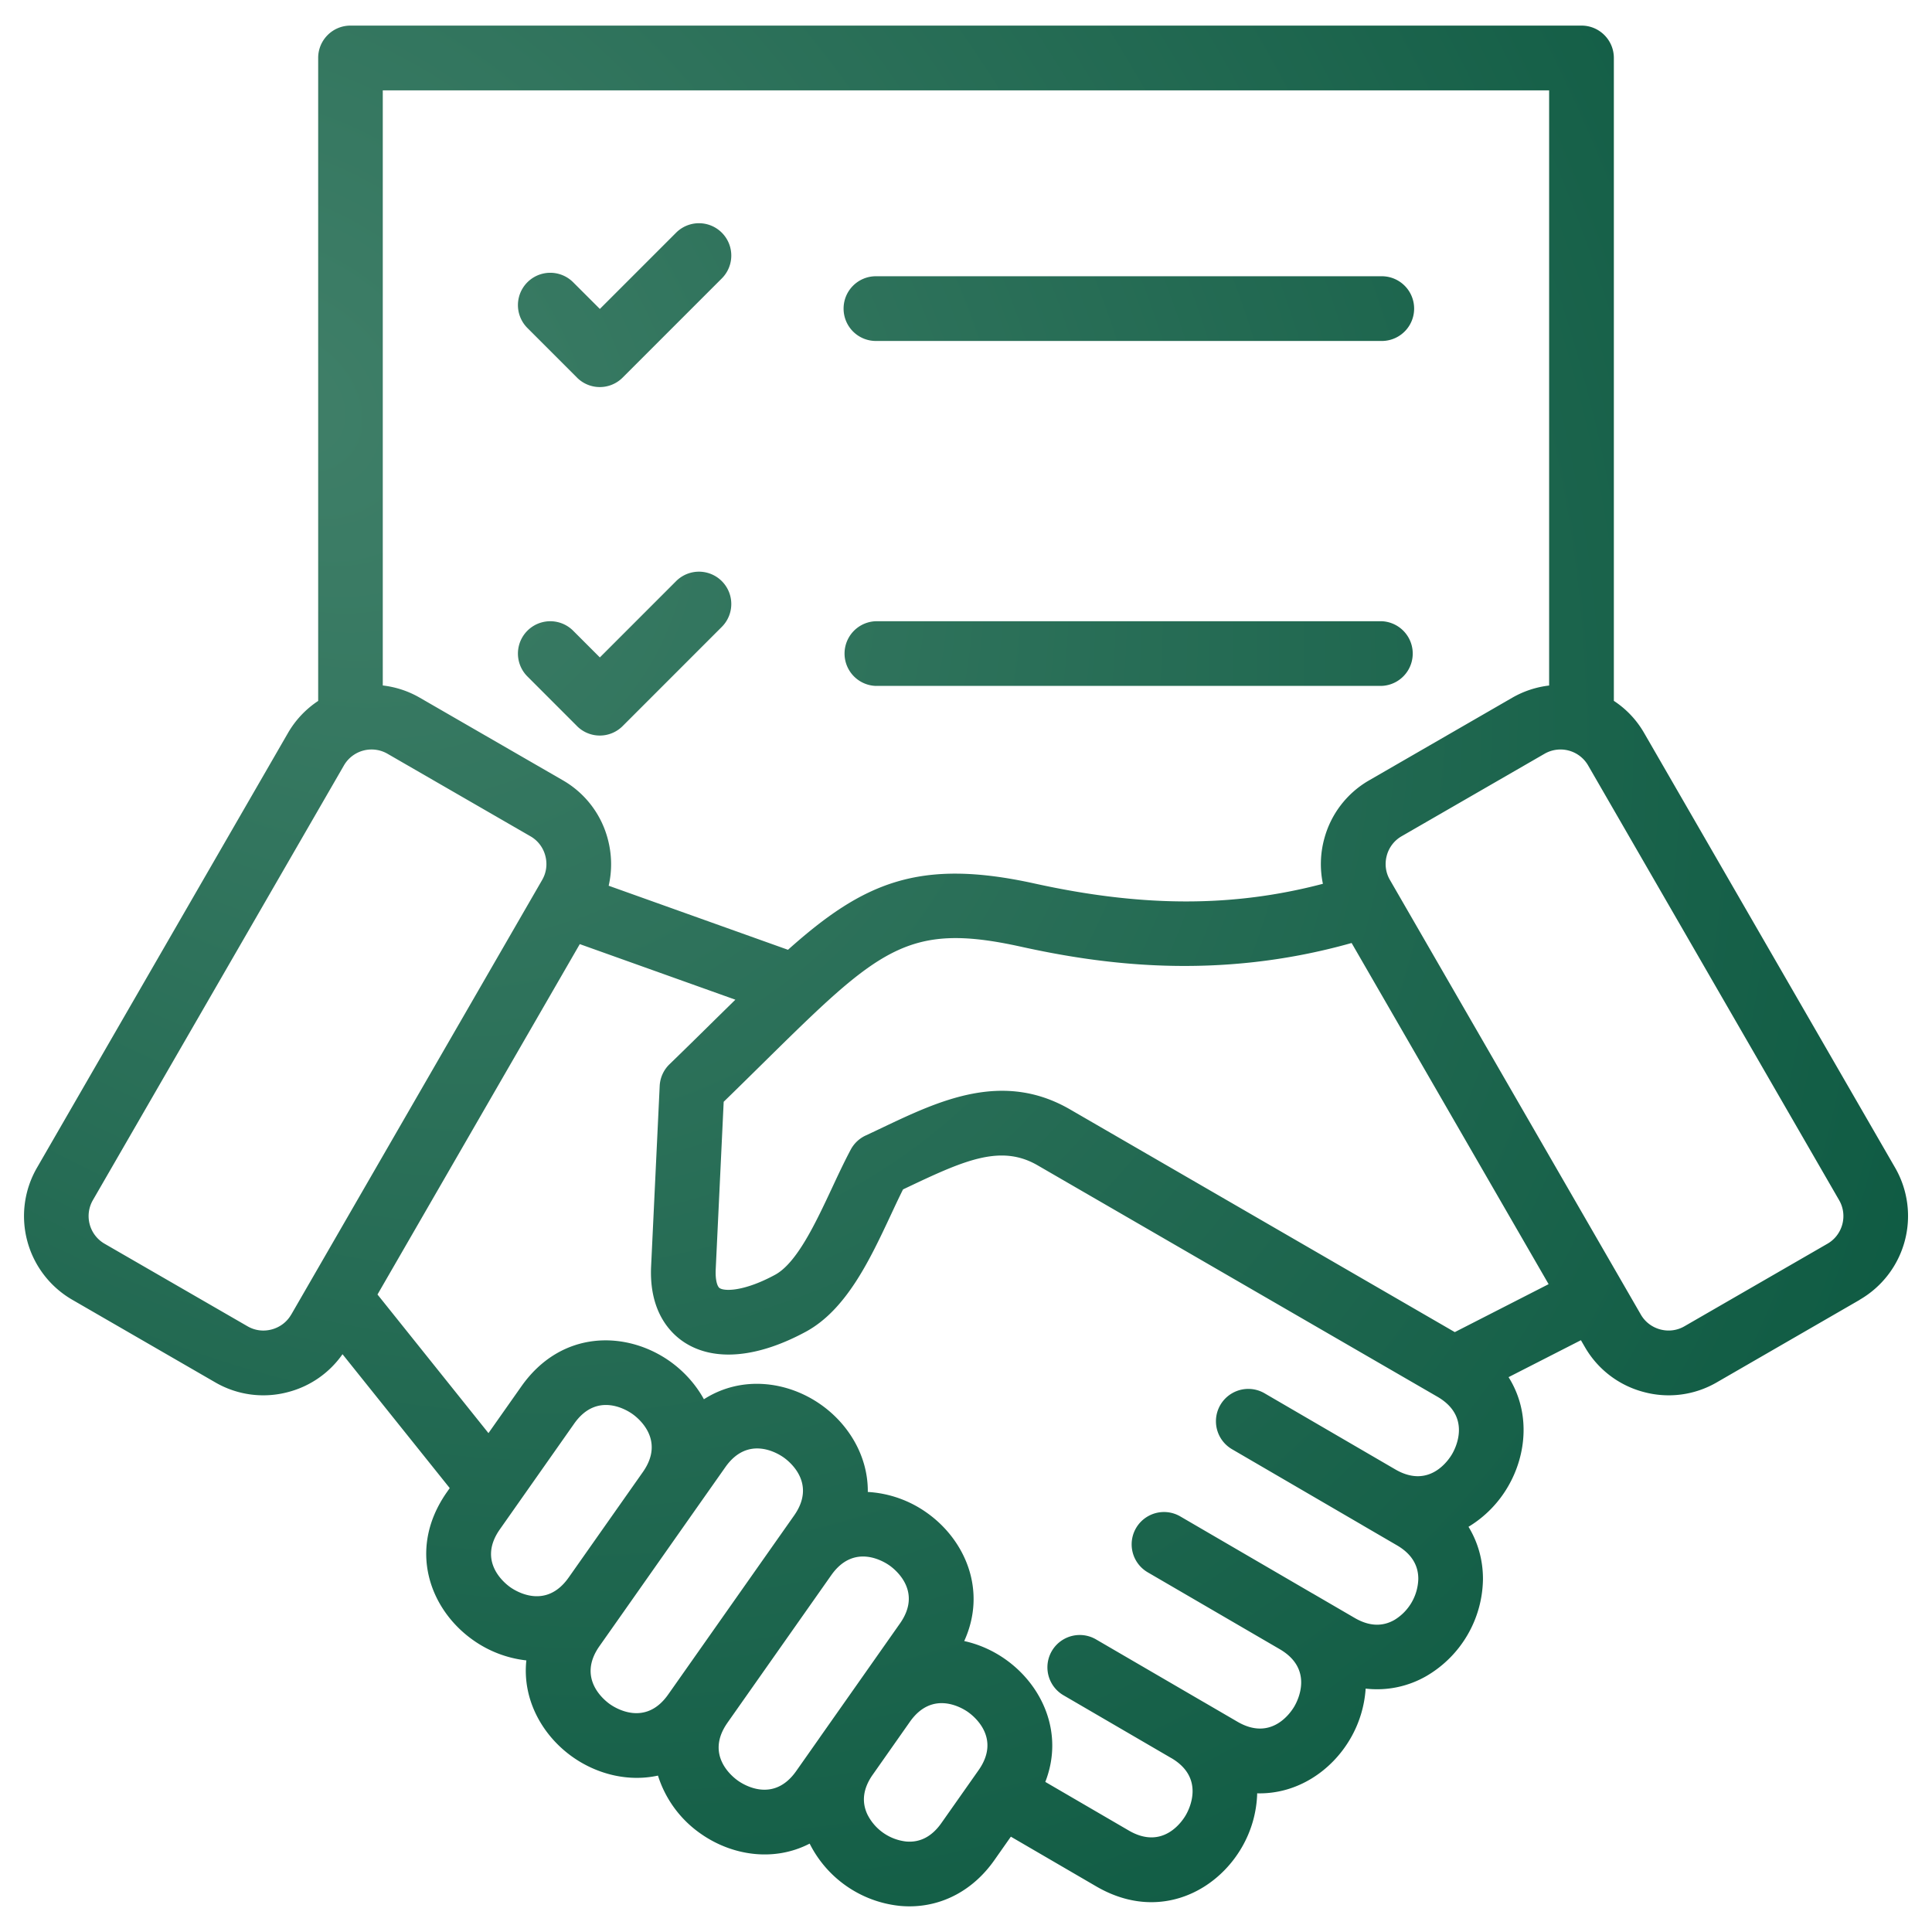 <?xml version="1.0" encoding="UTF-8"?>
<svg xmlns="http://www.w3.org/2000/svg" width="64" height="64" viewBox="0 0 64 64" fill="none">
  <g clip-path="url(#clip0_2703_4935)">
    <path d="M27.945 10.222c0-.592.48-1.071 1.071-1.071h16.757a1.072 1.072 0 0 1 0 2.144H29.016a1.07 1.07 0 0 1-1.071-1.072zm-8.833 2.285a1.068 1.068 0 0 0 1.515 0l3.284-3.284a1.07 1.07 0 1 0-1.514-1.515l-2.526 2.526-.885-.884a1.07 1.07 0 0 0-1.515 1.515l1.642 1.642zm9.904 10.214h16.757a1.072 1.072 0 0 0 0-2.142H29.016a1.072 1.072 0 0 0 0 2.143zm-9.904 1.33a1.068 1.068 0 0 0 1.515 0l3.284-3.285a1.07 1.07 0 1 0-1.514-1.515l-2.526 2.527-.885-.885a1.07 1.07 0 0 0-1.515 1.515l1.642 1.643zm42.496 19.006-4.738 2.736a3.17 3.17 0 0 1-2.427.317 3.177 3.177 0 0 1-1.943-1.49l-.13-.224-2.397 1.224c.717 1.137.613 2.538-.016 3.62a3.767 3.767 0 0 1-1.311 1.337c.314.515.48 1.105.479 1.733a3.773 3.773 0 0 1-1.868 3.208 3.27 3.27 0 0 1-2.018.419 3.78 3.78 0 0 1-.51 1.663c-.622 1.067-1.767 1.84-3.083 1.806a3.766 3.766 0 0 1-.515 1.8c-.608 1.042-1.712 1.806-2.991 1.806-.582 0-1.2-.159-1.824-.522l-2.83-1.648-.55.783c-.69.98-1.7 1.525-2.808 1.525a3.41 3.41 0 0 1-.307-.014 3.776 3.776 0 0 1-3-2.064c-1.194.617-2.583.393-3.608-.328a3.695 3.695 0 0 1-1.417-1.925c-.984.215-2.015-.045-2.822-.613-1.004-.707-1.678-1.903-1.538-3.203a3.766 3.766 0 0 1-1.76-.67c-1.437-1.01-2.196-3.02-.869-4.908l.091-.13-3.552-4.435a3.175 3.175 0 0 1-1.788 1.25 3.17 3.17 0 0 1-2.427-.317l-4.737-2.737a3.202 3.202 0 0 1-1.171-4.37l8.315-14.402a3.18 3.18 0 0 1 1.002-1.065V1.92c-.001-.592.478-1.072 1.07-1.072h40.78c.592 0 1.071.48 1.071 1.072v21.297c.401.263.748.621 1.003 1.064l8.315 14.402a3.203 3.203 0 0 1-1.17 4.37zM12.68 2.993v19.714c.421.049.838.181 1.227.406l4.738 2.735a3.176 3.176 0 0 1 1.488 1.943c.138.517.146 1.046.03 1.55l5.94 2.122c2.505-2.24 4.353-3.035 8.166-2.196 3.573.787 6.571.794 9.554.01a3.19 3.19 0 0 1 .043-1.485 3.176 3.176 0 0 1 1.488-1.942l4.738-2.735a3.18 3.18 0 0 1 1.225-.406V2.993H12.681zM9.646 43.55l8.315-14.403c.14-.243.176-.527.103-.8a1.048 1.048 0 0 0-.49-.643l-4.738-2.735a1.057 1.057 0 0 0-1.443.387l-8.316 14.4a1.057 1.057 0 0 0 .387 1.444l4.738 2.736c.242.14.527.177.8.103.275-.074.503-.248.643-.49zm9.19 8.71 2.462-3.5c.748-1.067-.16-1.788-.35-1.921-.19-.135-1.176-.747-1.927.32l-2.461 3.5c-.753 1.067.157 1.788.347 1.922.19.134 1.176.745 1.928-.32zm3.508 3.575 3.44-4.89.523-.743c.751-1.069-.159-1.79-.349-1.923-.19-.135-1.176-.748-1.928.32l-.98 1.392-2.462 3.502-.73 1.037c-.752 1.07.158 1.79.348 1.924.19.134 1.177.747 1.928-.321l.21-.298zm4.809 1.727.002-.004 1.234-1.754 1.423-2.024c.752-1.067-.157-1.788-.347-1.922-.19-.134-1.175-.746-1.926.319l-.001.001-3.44 4.89v.001c-.75 1.067.16 1.787.35 1.92.19.135 1.175.748 1.927-.32l.779-1.108zm4.916-.847c-.19-.134-1.176-.746-1.927.321l-1.233 1.755c-.314.447-.374.887-.178 1.309a1.64 1.64 0 0 0 1.283.902c.462.042.856-.164 1.17-.61l1.234-1.754c.75-1.068-.16-1.79-.35-1.923zm15.55-10.445-13.25-7.669c-1.19-.687-2.367-.19-4.19.674l-.265.126c-.134.267-.268.554-.407.852-.689 1.47-1.469 3.137-2.818 3.865-1.588.857-3.005.988-3.99.368-.454-.286-1.203-.995-1.13-2.54l.284-5.972c.013-.272.129-.53.325-.719.557-.54 1.057-1.032 1.54-1.509l.642-.63-5.154-1.841-6.701 11.607 3.676 4.592 1.087-1.544c1.327-1.887 3.475-1.852 4.912-.843.466.329.862.763 1.138 1.265 1.248-.8 2.77-.6 3.872.176.925.65 1.57 1.715 1.557 2.895a3.74 3.74 0 0 1 1.95.685c1.27.895 2.01 2.572 1.244 4.254.488.107.953.315 1.36.602 1.224.86 1.956 2.447 1.326 4.064l2.768 1.612c1.13.657 1.77-.31 1.886-.512.117-.2.643-1.234-.483-1.892h-.002l-3.567-2.078a1.07 1.07 0 1 1 1.078-1.851l3.567 2.077h.001l.002.001 1.116.65c1.128.657 1.769-.31 1.886-.512.117-.2.642-1.233-.483-1.89l-.002-.002h-.001l-4.373-2.546a1.07 1.07 0 1 1 1.078-1.852l4.373 2.547.004.001 1.4.815c.471.275.915.297 1.318.066a1.64 1.64 0 0 0 .79-1.358c.002-.465-.237-.84-.708-1.114l-1.13-.658h-.001l-.001-.001v-.001l-4.331-2.523a1.07 1.07 0 1 1 1.079-1.852l4.33 2.521c1.128.656 1.768-.312 1.884-.513.117-.2.642-1.236-.486-1.893zm3.68-3.732-6.525-11.3c-4.5 1.27-8.382.69-10.965.12-3.772-.83-4.696.081-8.586 3.914-.38.374-.8.789-1.25 1.226l-.264 5.549c-.017.364.054.576.131.624.18.115.838.097 1.83-.439.727-.39 1.347-1.716 1.895-2.886.198-.425.404-.864.616-1.262.11-.207.285-.372.498-.47.194-.09.388-.182.58-.274 1.855-.88 3.956-1.878 6.183-.592l12.75 7.38 3.107-1.588zm9.625-2.78-8.316-14.403a1.057 1.057 0 0 0-1.442-.386l-4.738 2.734a1.05 1.05 0 0 0-.49.642c-.073.274-.037.558.103.8l8.315 14.404c.14.242.368.416.642.49.275.073.559.036.801-.104l4.738-2.735c.504-.29.678-.938.387-1.442z" fill="url(#paint0_radial_2703_4935)"></path>
  </g>
  <defs>
    <radialGradient id="paint0_radial_2703_4935" cx="0" cy="0" r="1" gradientUnits="userSpaceOnUse" gradientTransform="translate(9.73 12.885) rotate(45.601) scale(70.351 53.303)">
      <stop stop-color="#3F7F68"></stop>
      <stop offset="1" stop-color="#0A573F"></stop>
    </radialGradient>
    <clipPath id="clip0_2703_4935">
      <rect width="64" height="64" fill="white"></rect>
    </clipPath>
  </defs>
</svg>
